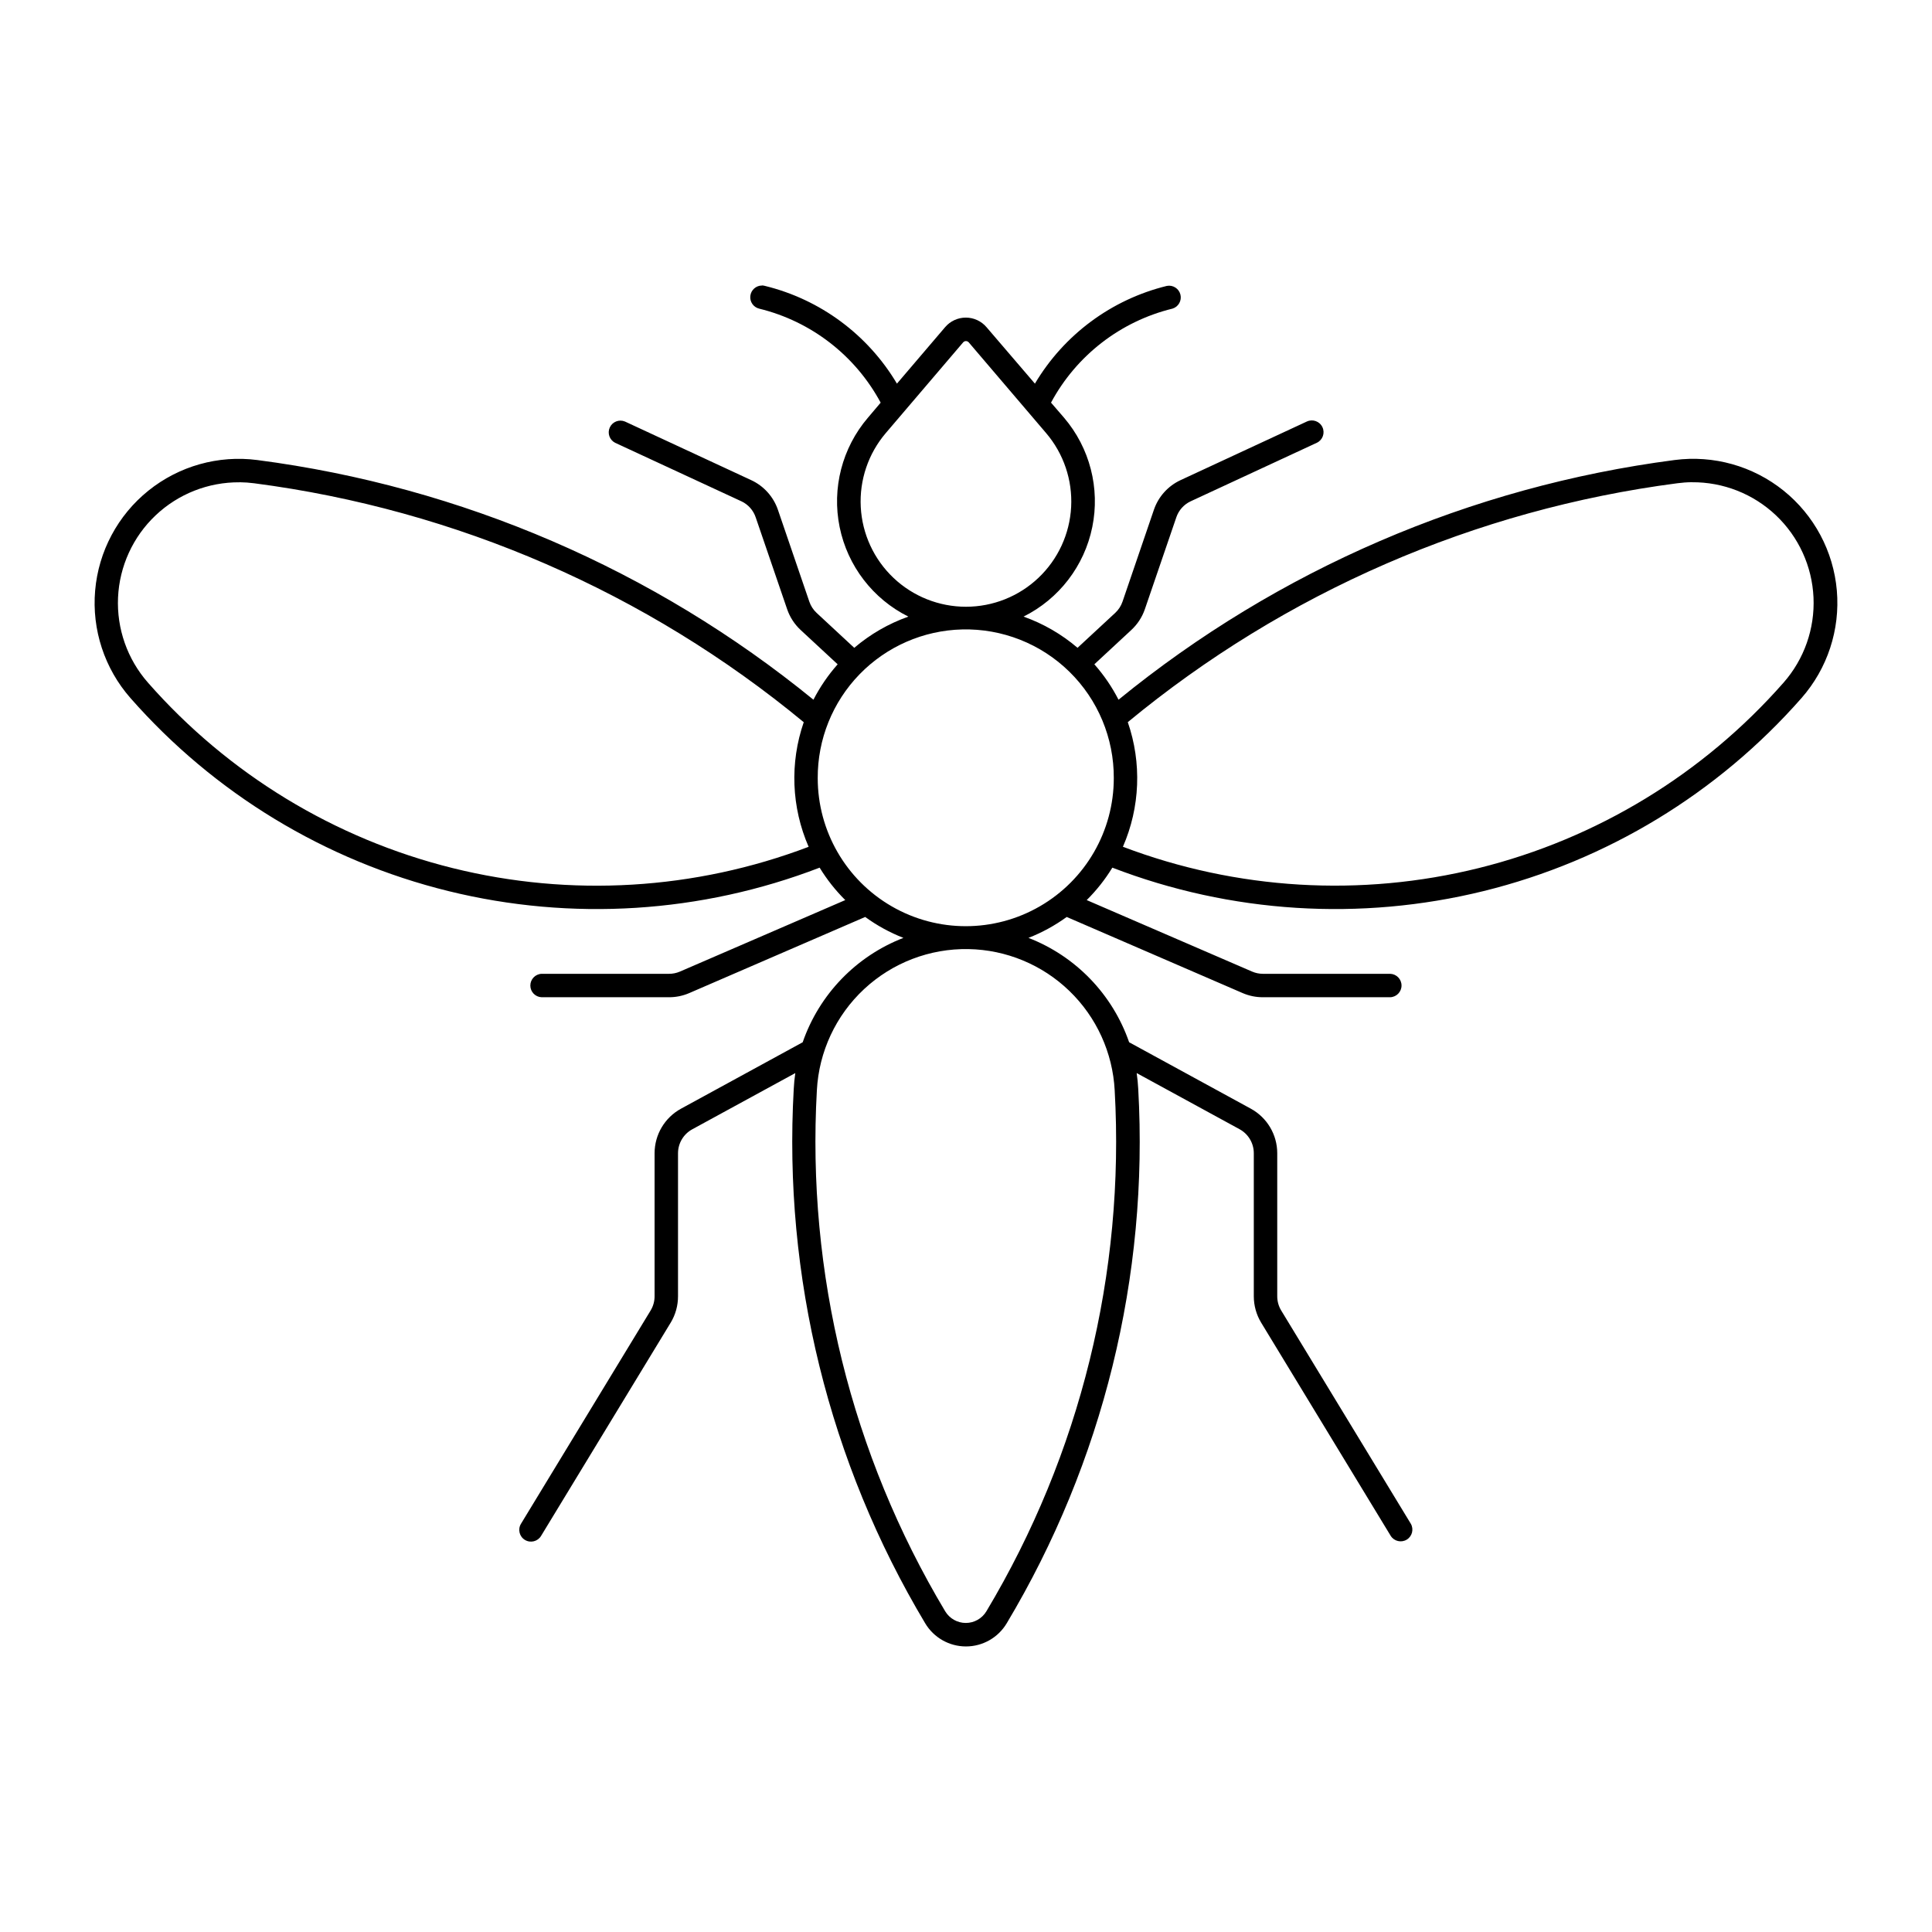<?xml version="1.0" encoding="UTF-8"?>
<!-- Uploaded to: ICON Repo, www.svgrepo.com, Generator: ICON Repo Mixer Tools -->
<svg fill="#000000" width="800px" height="800px" version="1.1" viewBox="144 144 512 512" xmlns="http://www.w3.org/2000/svg">
 <path d="m345.92 219.67c-1.57 0.004-2.891 1.18-3.074 2.742-0.188 1.559 0.824 3.012 2.352 3.383 13.777 3.363 25.477 12.422 32.188 24.914l-3.394 4.004c-6.82 7.988-9.578 18.676-7.481 28.965 2.098 10.293 8.816 19.047 18.215 23.73-5.246 1.859-10.105 4.66-14.34 8.273l-9.98-9.262c-0.875-0.816-1.539-1.836-1.926-2.973l-8.332-24.367c-1.195-3.473-3.758-6.309-7.094-7.848l-33.453-15.531v0.004c-1.539-0.633-3.305 0.062-4 1.578-0.695 1.512-0.07 3.305 1.414 4.062l33.473 15.512v-0.004c1.785 0.844 3.148 2.375 3.777 4.246l8.336 24.348c0.723 2.109 1.957 4.008 3.594 5.523l9.793 9.078c-2.523 2.848-4.68 6-6.418 9.383-42.258-34.477-93.297-56.477-147.38-63.516-10.324-1.344-20.754 1.586-28.867 8.117-8.113 6.527-13.211 16.086-14.109 26.461s2.481 20.668 9.352 28.492c22.195 25.266 51.605 43.121 84.262 51.16 32.656 8.039 66.996 5.871 98.383-6.207 1.91 3.129 4.191 6.016 6.793 8.594l-43.816 18.949c-0.922 0.395-1.918 0.598-2.922 0.59h-33.73c-1.672 0.062-2.992 1.434-2.992 3.106 0 1.672 1.32 3.043 2.992 3.102h33.73c1.844 0.008 3.672-0.363 5.363-1.09l46.652-20.184h0.004c3.125 2.273 6.527 4.133 10.125 5.543-12.531 4.852-22.293 14.969-26.691 27.664l-32.23 17.594c-4.324 2.356-7.016 6.883-7.019 11.809v37.914c0 1.328-0.359 2.629-1.047 3.762l-34.363 56.539c-0.891 1.469-0.418 3.383 1.051 4.269 1.473 0.887 3.383 0.418 4.269-1.051l34.352-56.52h0.004c1.277-2.113 1.949-4.531 1.945-7v-37.914c0.008-2.652 1.465-5.09 3.801-6.352l27.281-14.883c-0.203 1.402-0.344 2.812-0.414 4.227-2.805 49.621 9.332 98.941 34.84 141.59 2.269 3.801 6.371 6.129 10.797 6.129 4.43 0 8.527-2.328 10.801-6.129 25.512-42.652 37.656-91.973 34.859-141.59-0.074-1.414-0.211-2.824-0.414-4.227l27.281 14.883c2.316 1.273 3.758 3.707 3.758 6.352v37.914c0 2.469 0.676 4.891 1.957 7l34.344 56.52c0.91 1.414 2.781 1.848 4.223 0.977s1.926-2.731 1.098-4.195l-34.363-56.539c-0.688-1.137-1.047-2.438-1.047-3.762v-37.914c0-4.926-2.695-9.453-7.019-11.812l-32.23-17.594v0.004c-4.398-12.695-14.156-22.812-26.68-27.664 3.602-1.41 7.008-3.273 10.137-5.543l46.652 20.184c1.684 0.723 3.5 1.094 5.332 1.09h33.754c1.668-0.062 2.992-1.434 2.992-3.106 0-1.668-1.324-3.043-2.992-3.102h-33.754c-0.98-0.004-1.949-0.203-2.848-0.59l-43.836-18.949c2.602-2.582 4.883-5.469 6.793-8.594 31.387 12.078 65.723 14.242 98.383 6.207 32.656-8.039 62.066-25.895 84.262-51.16 6.875-7.828 10.25-18.125 9.352-28.504-0.902-10.375-6-19.938-14.121-26.465-8.117-6.527-18.551-9.453-28.879-8.105-54.074 7.047-105.11 29.043-147.36 63.52-1.734-3.387-3.887-6.539-6.406-9.387l9.785-9.078h-0.004c1.641-1.512 2.879-3.41 3.606-5.519l8.336-24.348h-0.004c0.637-1.875 2.008-3.41 3.801-4.246l33.441-15.512c1.547-0.73 2.211-2.574 1.488-4.125-0.723-1.551-2.562-2.227-4.117-1.516l-33.461 15.531c-3.332 1.539-5.891 4.375-7.082 7.844l-8.324 24.367c-0.387 1.137-1.051 2.156-1.926 2.973l-9.992 9.262c-4.223-3.609-9.074-6.41-14.309-8.27 9.402-4.688 16.121-13.441 18.215-23.734 2.098-10.289-0.66-20.973-7.477-28.965l-3.457-4.004h-0.004c6.711-12.492 18.414-21.551 32.191-24.914 1.574-0.48 2.5-2.109 2.106-3.711-0.391-1.602-1.969-2.617-3.586-2.312-14.664 3.586-27.27 12.922-34.977 25.902l-12.828-14.965c-1.367-1.609-3.375-2.535-5.484-2.535-2.113 0-4.121 0.926-5.488 2.535l-12.766 14.965c-7.711-12.984-20.32-22.316-34.984-25.902-0.238-0.07-0.48-0.109-0.727-0.121zm53.992 14.723 0.004-0.004c0.316-0.02 0.625 0.113 0.828 0.359l20.488 24.023c4.637 5.438 7.012 12.449 6.633 19.586-0.379 7.141-3.481 13.859-8.668 18.777-5.188 4.922-12.062 7.66-19.211 7.66-7.148 0-14.023-2.738-19.211-7.66-5.184-4.918-8.289-11.637-8.664-18.777-0.379-7.137 1.992-14.148 6.629-19.586l20.488-24.023h0.004c0.18-0.219 0.441-0.348 0.723-0.359zm-192.41 37.41 0.004-0.004c1.297 0.016 2.594 0.109 3.883 0.277 53.527 6.981 104 28.926 145.61 63.316-3.727 10.777-3.266 22.566 1.297 33.023-30.141 11.441-63.059 13.41-94.344 5.637-31.289-7.773-59.457-24.918-80.734-49.137-5.469-6.215-8.312-14.309-7.938-22.578 0.379-8.266 3.945-16.07 9.957-21.762 6.008-5.691 13.992-8.832 22.27-8.762zm384.88 0v-0.004c8.277-0.066 16.258 3.074 22.266 8.77 6.008 5.691 9.574 13.492 9.949 21.762 0.375 8.266-2.469 16.359-7.934 22.574-21.281 24.215-49.449 41.359-80.734 49.133-31.289 7.773-64.203 5.805-94.344-5.637 4.559-10.457 5.023-22.242 1.293-33.023 41.621-34.395 92.102-56.344 145.64-63.312 1.281-0.172 2.57-0.266 3.859-0.277zm-193.4 39.008v-0.004c10.602-0.258 20.855 3.789 28.422 11.211 7.57 7.426 11.812 17.598 11.762 28.203 0 14.016-7.477 26.965-19.617 33.973-12.137 7.008-27.09 7.008-39.227 0-12.141-7.008-19.617-19.957-19.617-33.973-0.051-10.273 3.93-20.156 11.086-27.527 7.16-7.367 16.922-11.637 27.191-11.887zm1.676 84.707c9.996 0.18 19.551 4.144 26.738 11.09 7.191 6.945 11.48 16.355 12.008 26.34 2.727 48.379-9.113 96.469-33.992 138.05-1.148 1.922-3.227 3.102-5.465 3.102-2.242 0-4.32-1.18-5.469-3.102-24.883-41.586-36.723-89.672-34-138.05 0.539-10.23 5.031-19.852 12.527-26.836 7.496-6.984 17.41-10.781 27.652-10.594z"/>
</svg>